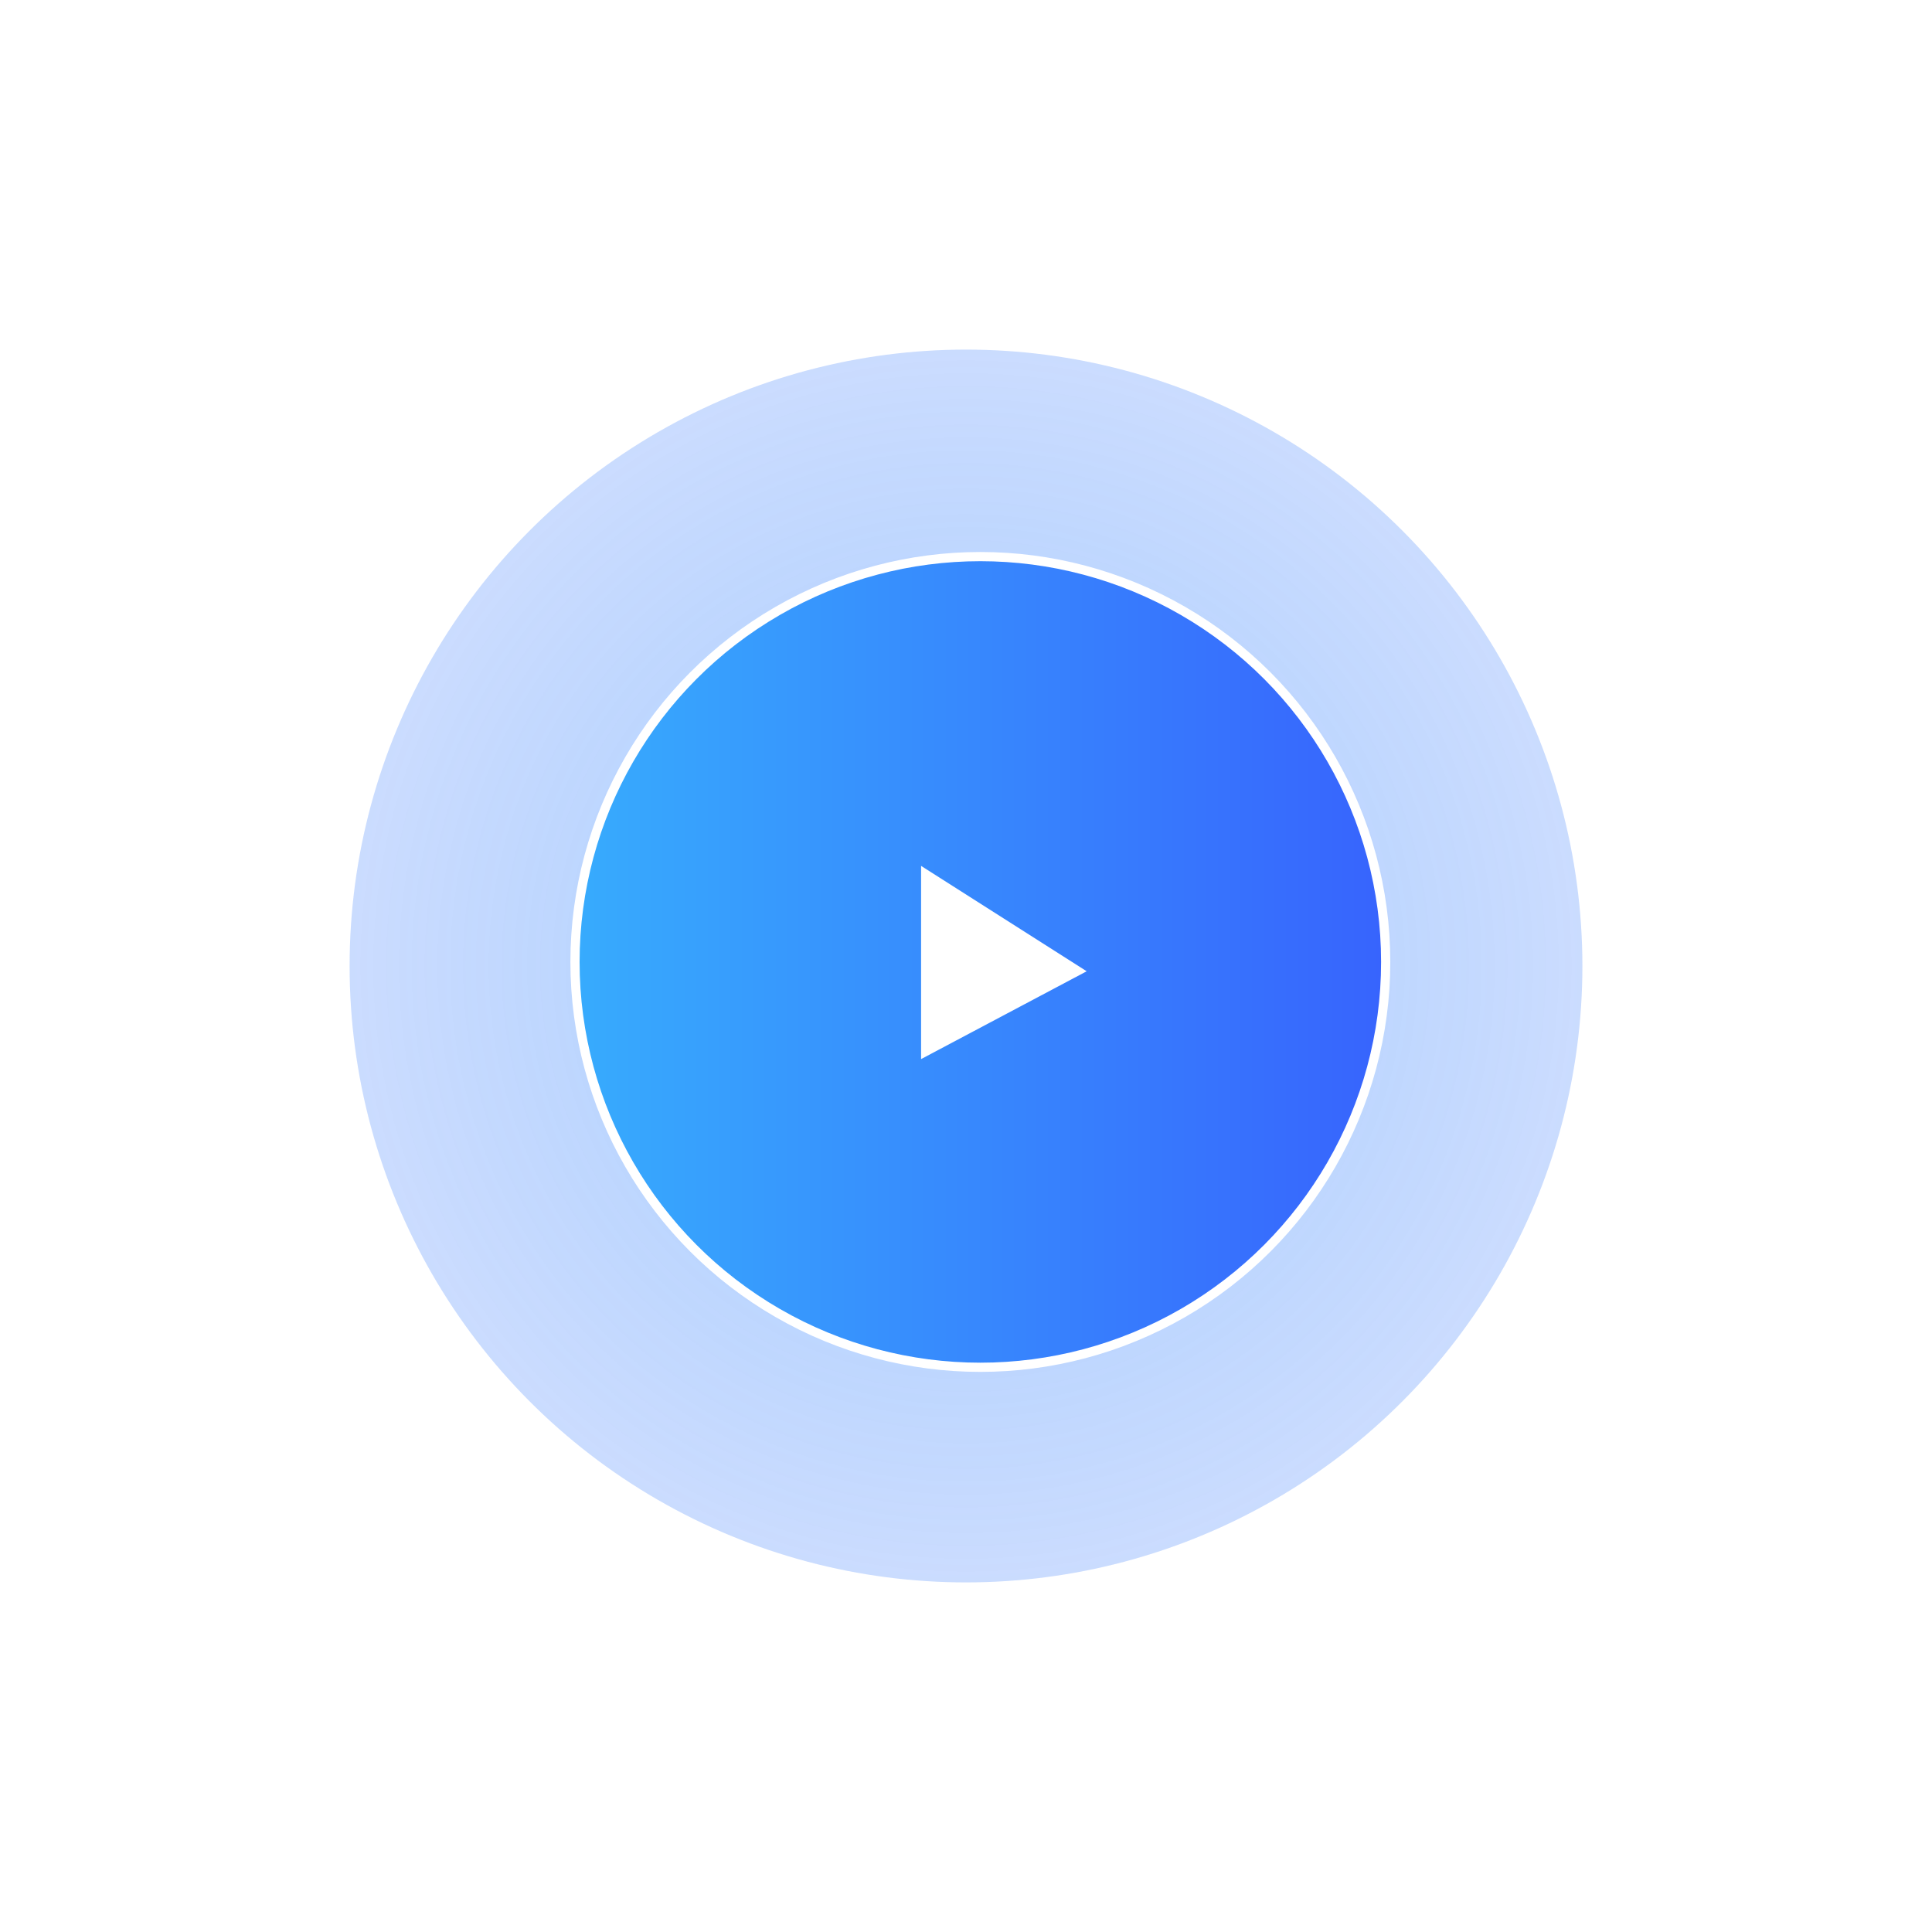 <svg width="210" height="210" viewBox="0 0 210 210" fill="none" xmlns="http://www.w3.org/2000/svg">
<g filter="url(#filter0_f_4001_363)">
<circle cx="105" cy="105" r="67" fill="url(#paint0_radial_4001_363)" fill-opacity="0.45"/>
</g>
<circle cx="106.559" cy="104.559" r="44.059" fill="url(#paint1_linear_4001_363)" stroke="white"/>
<path d="M100.118 115.118V94.118L118.118 105.573L100.118 115.118Z" fill="white"/>
<defs>
<filter id="filter0_f_4001_363" x="0.2" y="0.2" width="209.6" height="209.6" filterUnits="userSpaceOnUse" color-interpolation-filters="sRGB">
<feFlood flood-opacity="0" result="BackgroundImageFix"/>
<feBlend mode="normal" in="SourceGraphic" in2="BackgroundImageFix" result="shape"/>
<feGaussianBlur stdDeviation="18.9" result="effect1_foregroundBlur_4001_363"/>
</filter>
<radialGradient id="paint0_radial_4001_363" cx="0" cy="0" r="1" gradientUnits="userSpaceOnUse" gradientTransform="translate(105 105) rotate(90) scale(67)">
<stop stop-color="#3795FD"/>
<stop offset="1" stop-color="#3779FD" stop-opacity="0.58"/>
</radialGradient>
<linearGradient id="paint1_linear_4001_363" x1="31.956" y1="103.685" x2="195.846" y2="103.685" gradientUnits="userSpaceOnUse">
<stop stop-color="#37C4FD"/>
<stop offset="1" stop-color="#373FFD"/>
</linearGradient>
</defs>
</svg>
